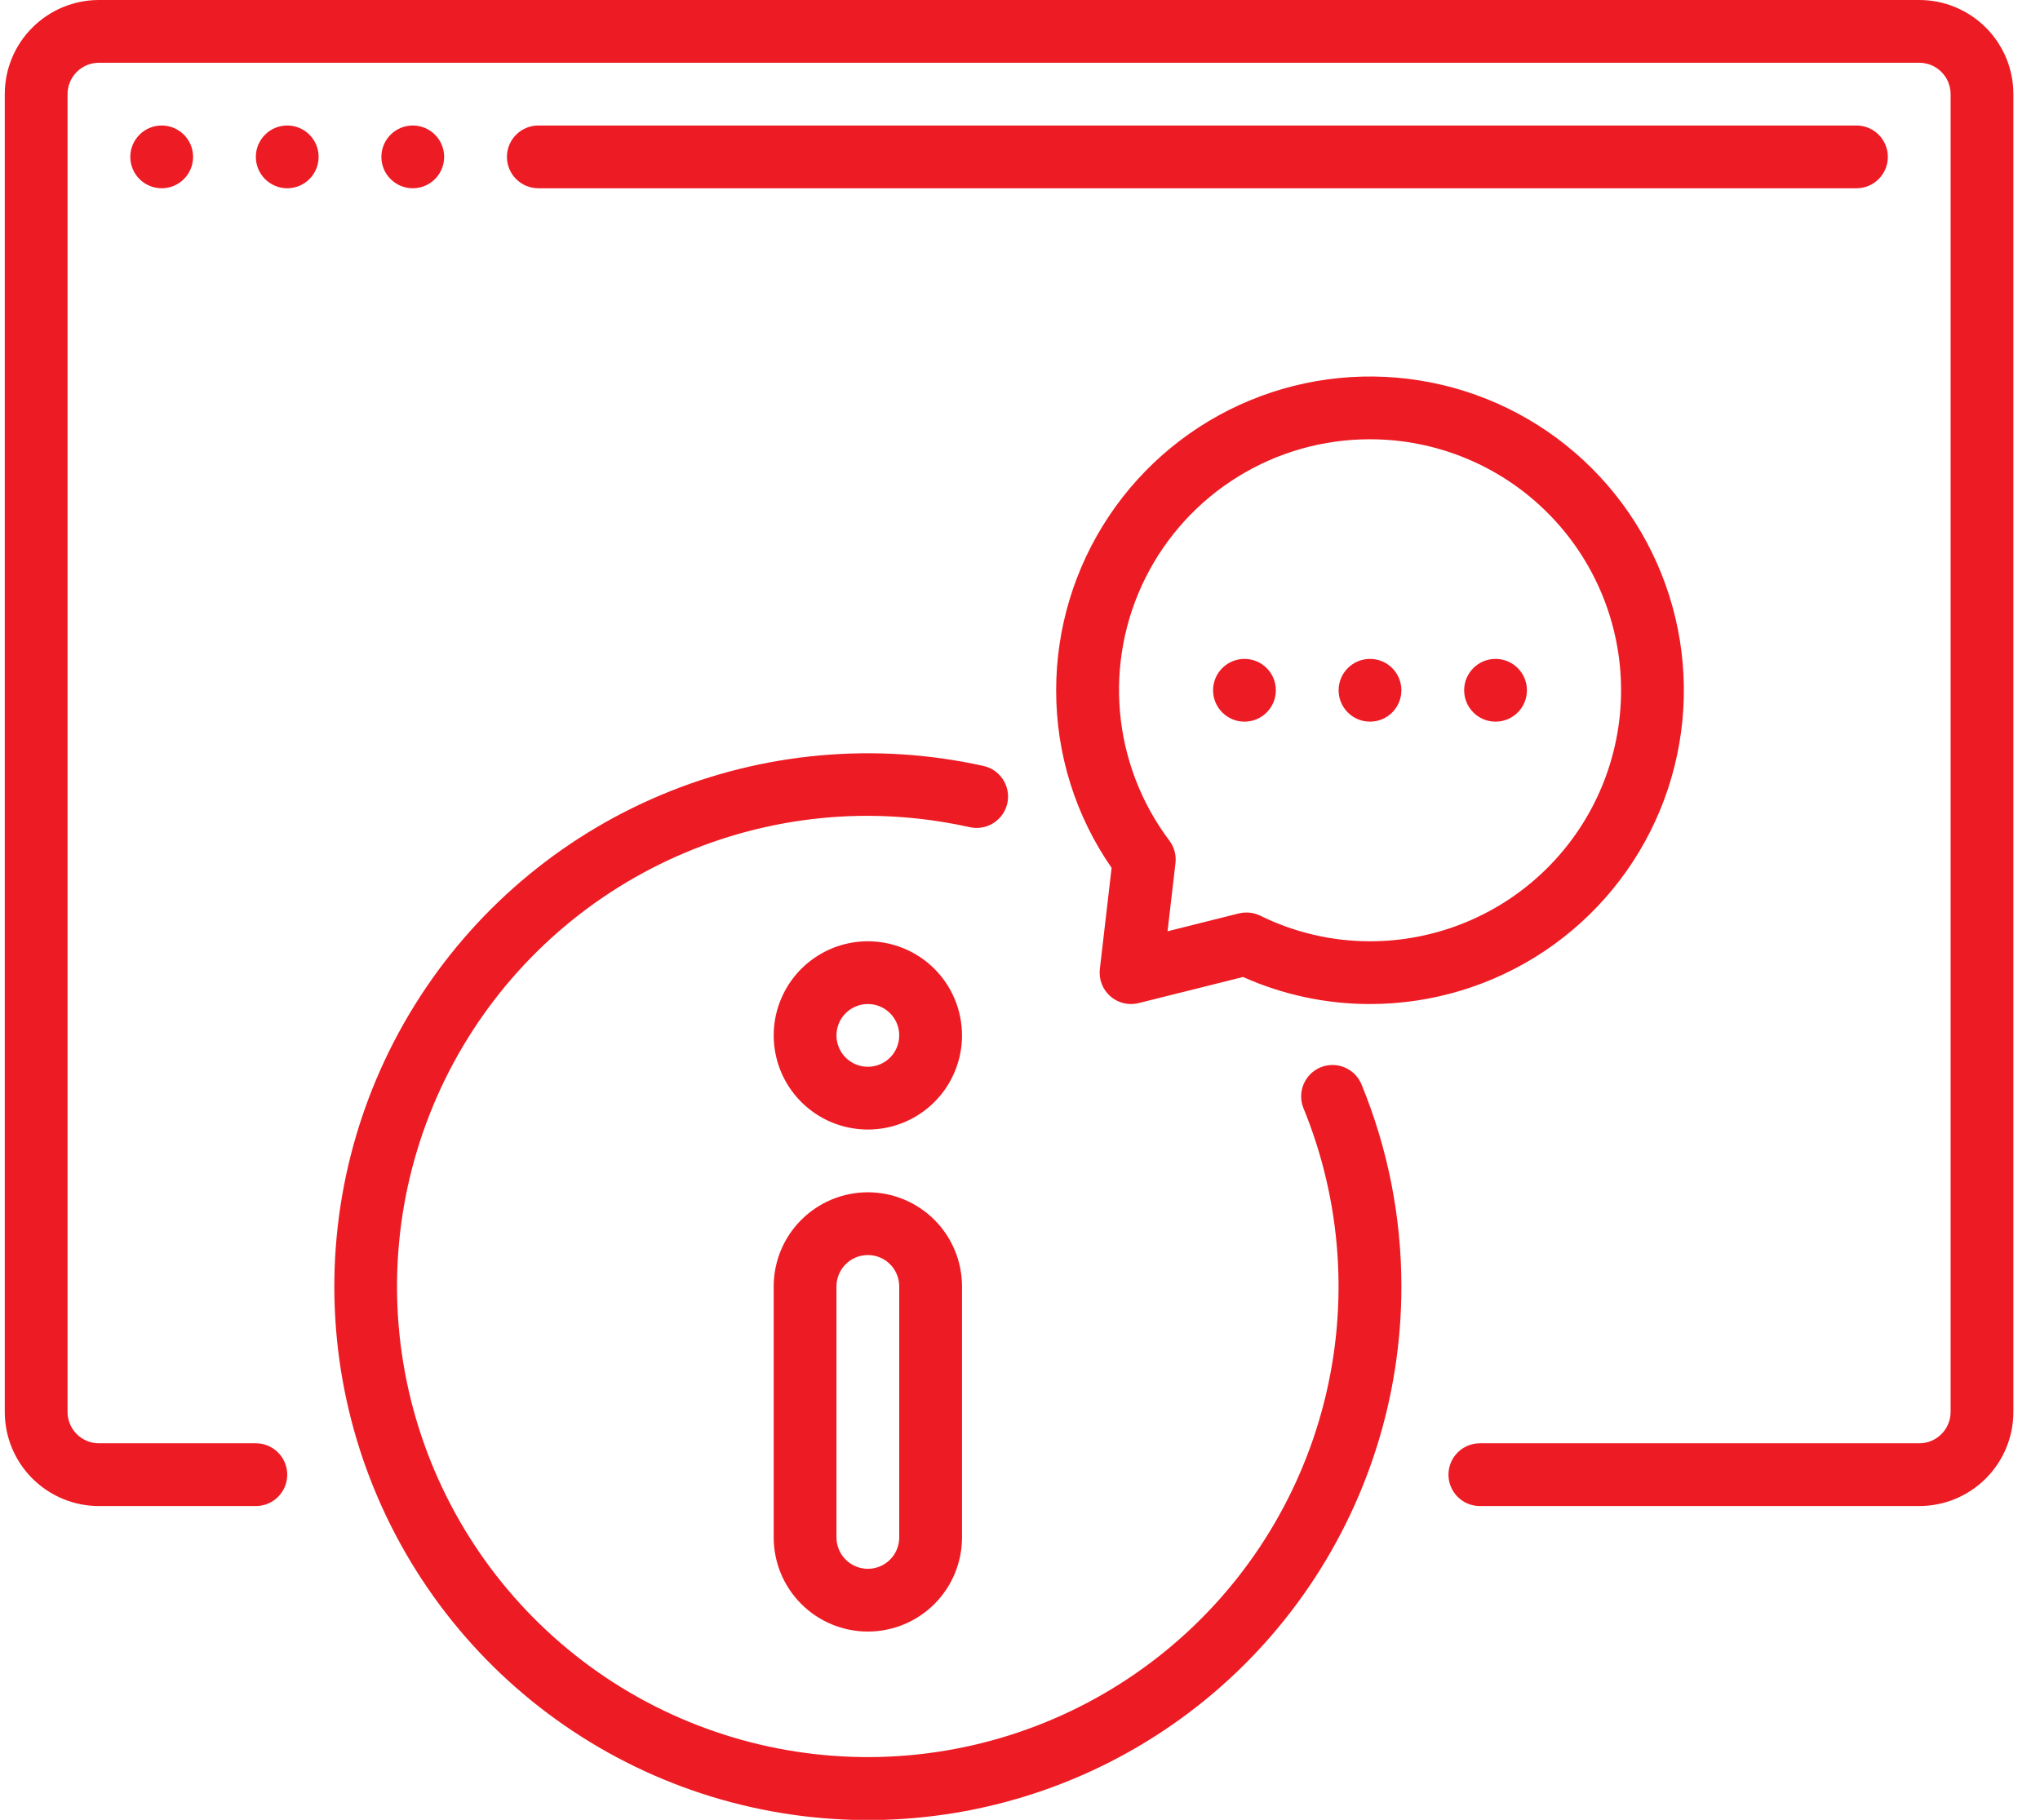 <svg width="65" height="58" viewBox="0 0 65 58" fill="none" xmlns="http://www.w3.org/2000/svg">
<path d="M61.152 0H3.152C2.357 0 1.594 0.316 1.031 0.879C0.468 1.441 0.152 2.204 0.152 3L0.152 45C0.152 45.796 0.468 46.559 1.031 47.121C1.594 47.684 2.357 48 3.152 48H8.152C8.418 48 8.672 47.895 8.859 47.707C9.047 47.52 9.152 47.265 9.152 47C9.152 46.735 9.047 46.48 8.859 46.293C8.672 46.105 8.418 46 8.152 46H3.152C2.887 46 2.633 45.895 2.445 45.707C2.258 45.52 2.152 45.265 2.152 45V3C2.152 2.735 2.258 2.48 2.445 2.293C2.633 2.105 2.887 2 3.152 2H61.152C61.418 2 61.672 2.105 61.859 2.293C62.047 2.48 62.152 2.735 62.152 3V45C62.152 45.265 62.047 45.52 61.859 45.707C61.672 45.895 61.418 46 61.152 46H47.152C46.887 46 46.633 46.105 46.445 46.293C46.258 46.48 46.152 46.735 46.152 47C46.152 47.265 46.258 47.52 46.445 47.707C46.633 47.895 46.887 48 47.152 48H61.152C61.948 48 62.711 47.684 63.274 47.121C63.836 46.559 64.152 45.796 64.152 45V3C64.152 2.204 63.836 1.441 63.274 0.879C62.711 0.316 61.948 0 61.152 0Z" fill="#ED1B23"/>
<path d="M5.152 6C5.705 6 6.152 5.552 6.152 5C6.152 4.448 5.705 4 5.152 4C4.6 4 4.152 4.448 4.152 5C4.152 5.552 4.6 6 5.152 6Z" fill="#ED1B23"/>
<path d="M9.152 6C9.705 6 10.152 5.552 10.152 5C10.152 4.448 9.705 4 9.152 4C8.6 4 8.152 4.448 8.152 5C8.152 5.552 8.6 6 9.152 6Z" fill="#ED1B23"/>
<path d="M13.152 6C13.705 6 14.152 5.552 14.152 5C14.152 4.448 13.705 4 13.152 4C12.6 4 12.152 4.448 12.152 5C12.152 5.552 12.6 6 13.152 6Z" fill="#ED1B23"/>
<path d="M60.152 5C60.152 4.735 60.047 4.48 59.859 4.293C59.672 4.105 59.418 4 59.152 4H17.152C16.887 4 16.633 4.105 16.445 4.293C16.258 4.48 16.152 4.735 16.152 5C16.152 5.265 16.258 5.52 16.445 5.707C16.633 5.895 16.887 6 17.152 6H59.152C59.418 6 59.672 5.895 59.859 5.707C60.047 5.52 60.152 5.265 60.152 5Z" fill="#ED1B23"/>
<path d="M27.652 30C27.059 30 26.479 30.176 25.986 30.506C25.492 30.835 25.108 31.304 24.881 31.852C24.654 32.4 24.594 33.003 24.71 33.585C24.826 34.167 25.111 34.702 25.531 35.121C25.951 35.541 26.485 35.827 27.067 35.942C27.649 36.058 28.252 35.999 28.8 35.772C29.349 35.545 29.817 35.16 30.147 34.667C30.476 34.173 30.652 33.593 30.652 33C30.652 32.204 30.336 31.441 29.774 30.879C29.211 30.316 28.448 30 27.652 30ZM27.652 34C27.455 34 27.261 33.941 27.097 33.831C26.932 33.722 26.804 33.565 26.729 33.383C26.653 33.2 26.633 32.999 26.672 32.805C26.71 32.611 26.805 32.433 26.945 32.293C27.085 32.153 27.263 32.058 27.457 32.019C27.651 31.981 27.852 32 28.035 32.076C28.218 32.152 28.374 32.28 28.484 32.444C28.594 32.609 28.652 32.802 28.652 33C28.652 33.265 28.547 33.52 28.36 33.707C28.172 33.895 27.918 34 27.652 34Z" fill="#ED1B23"/>
<path d="M27.652 38C26.857 38 26.094 38.316 25.531 38.879C24.968 39.441 24.652 40.204 24.652 41V49C24.652 49.796 24.968 50.559 25.531 51.121C26.094 51.684 26.857 52 27.652 52C28.448 52 29.211 51.684 29.774 51.121C30.336 50.559 30.652 49.796 30.652 49V41C30.652 40.204 30.336 39.441 29.774 38.879C29.211 38.316 28.448 38 27.652 38ZM28.652 49C28.652 49.265 28.547 49.52 28.36 49.707C28.172 49.895 27.918 50 27.652 50C27.387 50 27.133 49.895 26.945 49.707C26.758 49.52 26.652 49.265 26.652 49V41C26.652 40.735 26.758 40.48 26.945 40.293C27.133 40.105 27.387 40 27.652 40C27.918 40 28.172 40.105 28.36 40.293C28.547 40.48 28.652 40.735 28.652 41V49Z" fill="#ED1B23"/>
<path d="M35.377 31.751C35.56 31.911 35.794 32 36.037 32C36.119 32 36.201 31.99 36.28 31.97L39.607 31.138C40.88 31.707 42.258 32.001 43.652 32C45.63 32 47.564 31.413 49.208 30.315C50.852 29.216 52.134 27.654 52.891 25.827C53.648 24 53.846 21.989 53.46 20.049C53.074 18.109 52.122 16.328 50.723 14.929C49.325 13.53 47.543 12.578 45.603 12.192C43.663 11.806 41.653 12.004 39.825 12.761C37.998 13.518 36.437 14.8 35.338 16.444C34.239 18.089 33.652 20.022 33.652 22C33.649 24.023 34.266 25.998 35.419 27.66L35.044 30.885C35.026 31.046 35.046 31.208 35.104 31.359C35.162 31.51 35.256 31.644 35.377 31.751ZM43.652 14C45.774 14 47.809 14.843 49.309 16.343C50.809 17.843 51.652 19.878 51.652 22C51.652 24.122 50.809 26.157 49.309 27.657C47.809 29.157 45.774 30 43.652 30C42.438 30 41.241 29.72 40.152 29.183C40.016 29.116 39.865 29.082 39.713 29.083C39.631 29.083 39.549 29.093 39.469 29.113L37.201 29.681L37.454 27.508C37.484 27.254 37.414 26.998 37.26 26.793C36.367 25.606 35.822 24.194 35.688 22.714C35.553 21.235 35.833 19.747 36.497 18.418C37.161 17.089 38.182 15.972 39.446 15.191C40.71 14.411 42.167 13.998 43.652 14Z" fill="#ED1B23"/>
<path d="M43.652 23C44.205 23 44.652 22.552 44.652 22C44.652 21.448 44.205 21 43.652 21C43.1 21 42.652 21.448 42.652 22C42.652 22.552 43.1 23 43.652 23Z" fill="#ED1B23"/>
<path d="M39.652 23C40.205 23 40.652 22.552 40.652 22C40.652 21.448 40.205 21 39.652 21C39.1 21 38.652 21.448 38.652 22C38.652 22.552 39.1 23 39.652 23Z" fill="#ED1B23"/>
<path d="M47.652 23C48.205 23 48.652 22.552 48.652 22C48.652 21.448 48.205 21 47.652 21C47.1 21 46.652 21.448 46.652 22C46.652 22.552 47.1 23 47.652 23Z" fill="#ED1B23"/>
<path d="M42.078 34.017C41.834 34.117 41.639 34.311 41.537 34.554C41.434 34.798 41.432 35.072 41.531 35.317C42.75 38.293 42.98 41.581 42.187 44.698C41.395 47.814 39.622 50.593 37.13 52.625C34.638 54.658 31.559 55.835 28.347 55.985C25.135 56.134 21.96 55.248 19.29 53.456C16.62 51.663 14.597 49.061 13.519 46.032C12.44 43.002 12.364 39.706 13.301 36.63C14.238 33.554 16.138 30.861 18.722 28.947C21.306 27.033 24.437 26 27.652 26.001C28.741 26.004 29.826 26.125 30.889 26.361C31.018 26.392 31.152 26.396 31.283 26.374C31.414 26.352 31.539 26.305 31.651 26.234C31.763 26.164 31.86 26.072 31.937 25.963C32.013 25.855 32.067 25.732 32.096 25.603C32.124 25.473 32.127 25.339 32.103 25.209C32.079 25.078 32.03 24.954 31.957 24.843C31.885 24.732 31.792 24.636 31.682 24.561C31.573 24.487 31.449 24.435 31.319 24.408C27.882 23.649 24.294 23.975 21.05 25.342C17.806 26.709 15.067 29.05 13.21 32.04C11.353 35.031 10.47 38.524 10.684 42.038C10.897 45.551 12.195 48.912 14.4 51.656C16.605 54.4 19.608 56.392 22.993 57.357C26.378 58.322 29.98 58.212 33.3 57.042C36.62 55.873 39.495 53.702 41.529 50.828C43.562 47.955 44.654 44.521 44.652 41.001C44.653 38.793 44.222 36.606 43.382 34.563C43.282 34.318 43.088 34.123 42.843 34.02C42.599 33.918 42.324 33.917 42.078 34.017Z" fill="#ED1B23"/>
</svg>
